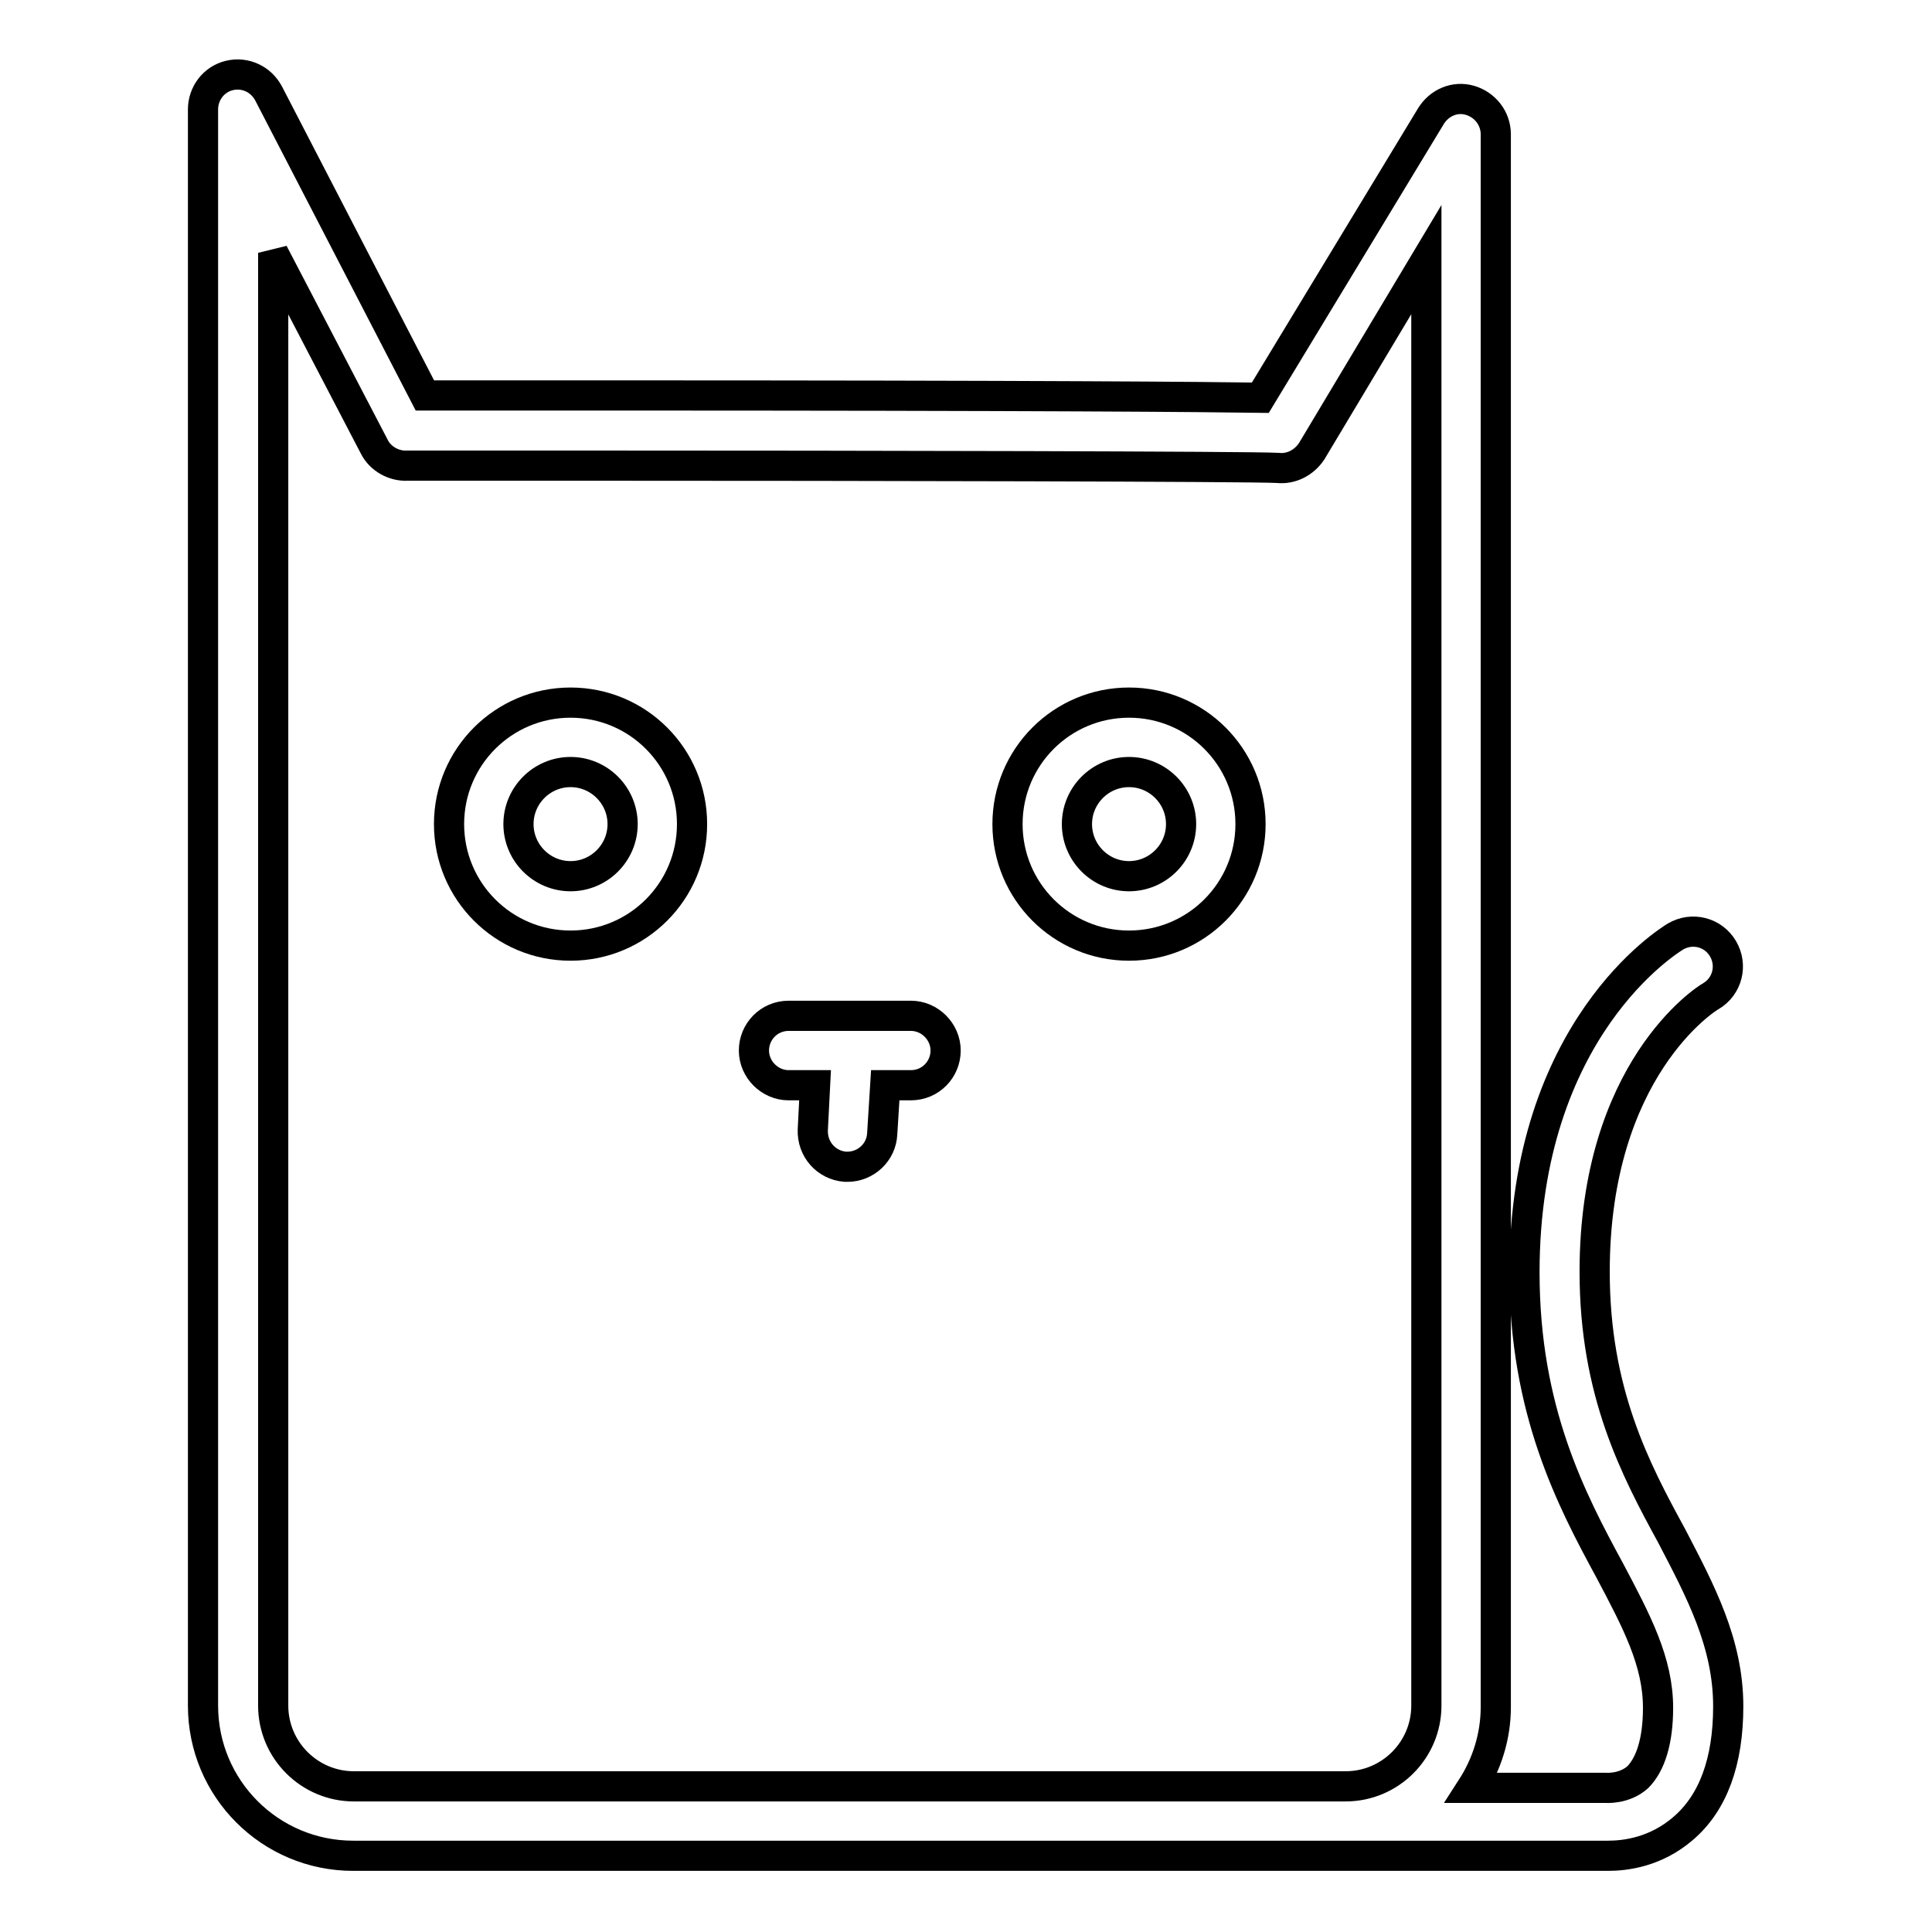 <?xml version="1.0" encoding="utf-8"?>
<!-- Svg Vector Icons : http://www.onlinewebfonts.com/icon -->
<!DOCTYPE svg PUBLIC "-//W3C//DTD SVG 1.1//EN" "http://www.w3.org/Graphics/SVG/1.1/DTD/svg11.dtd">
<svg version="1.1" xmlns="http://www.w3.org/2000/svg" xmlns:xlink="http://www.w3.org/1999/xlink" x="0px" y="0px" viewBox="0 0 256 256" enable-background="new 0 0 256 256" xml:space="preserve">
<g><g><path stroke-width="4" fill-opacity="0" stroke="#000000"  d="M75.6,93.1c-8.9,0-16.1,7.2-16.1,16.1s7.2,16.1,16.1,16.1s16.1-7.2,16.1-16.1C91.7,100.3,84.5,93.1,75.6,93.1z M75.6,116.1c-3.8,0-6.9-3.1-6.9-6.9c0-3.8,3.1-6.9,6.9-6.9s6.9,3.1,6.9,6.9C82.5,113,79.4,116.1,75.6,116.1z"/><path stroke-width="4" fill-opacity="0" stroke="#000000"  d="M149.6,93.1c-8.9,0-16.1,7.2-16.1,16.1s7.2,16.1,16.1,16.1c8.9,0,16.1-7.2,16.1-16.1C165.7,100.3,158.5,93.1,149.6,93.1z M149.6,116.1c-3.8,0-6.9-3.1-6.9-6.9c0-3.8,3.1-6.9,6.9-6.9s6.9,3.1,6.9,6.9C156.5,113,153.4,116.1,149.6,116.1z"/><path stroke-width="4" fill-opacity="0" stroke="#000000"  d="M211.3,168.5c0-26.8,14.8-36.2,15.4-36.5c2.2-1.3,2.9-4.1,1.6-6.3c-1.3-2.2-4.1-2.9-6.3-1.6c-0.8,0.5-20,12.2-20,44.5c0,18.3,6.2,30.1,11.3,39.5c3.6,6.8,6.4,12.1,6.4,18.2c0,4.4-1,7.5-2.7,9.2c-1.8,1.6-4.2,1.4-4.3,1.4c-0.2,0-0.4,0-0.7,0h-17c2-3.1,3.2-6.8,3.2-10.7V17.8c0-2.1-1.4-3.9-3.4-4.5c-2-0.6-4.1,0.3-5.2,2.1l-22.6,37.3c-6.9-0.1-27.3-0.3-88.1-0.3c-12.9,0-19.3,0-22.6,0l-20.7-40c-1-1.9-3.1-2.9-5.2-2.4c-2.1,0.5-3.5,2.4-3.5,4.5V226c0,11,8.9,19.9,19.9,19.9h70.6h60.9h33.5c0.3,0,0.7,0,1.3,0c2.3,0,6.3-0.5,9.9-3.6c4-3.4,6-8.9,6-16.2c0-8.4-3.7-15.3-7.5-22.6C216.7,194.7,211.3,184.5,211.3,168.5z M117.4,236.7H46.9c-5.9,0-10.7-4.8-10.7-10.7V33.5l13.4,25.7c0.8,1.6,2.6,2.6,4.4,2.5c0.9,0,7.9,0,25.1,0c35.5,0,86.6,0.1,90.2,0.3c1.8,0.2,3.5-0.7,4.5-2.2L189,34.4V226c0,5.9-4.8,10.7-10.7,10.7H117.4L117.4,236.7z"/><path stroke-width="4" fill-opacity="0" stroke="#000000"  d="M120.7,134.6h-16.2c-2.6,0-4.6,2.1-4.6,4.6s2.1,4.6,4.6,4.6h3.5l-0.3,5.9c-0.1,2.6,1.8,4.7,4.3,4.9c0.1,0,0.2,0,0.3,0c2.4,0,4.5-1.9,4.6-4.4l0.4-6.4h3.4c2.6,0,4.6-2.1,4.6-4.6C125.3,136.7,123.2,134.6,120.7,134.6z"/></g></g>
</svg>